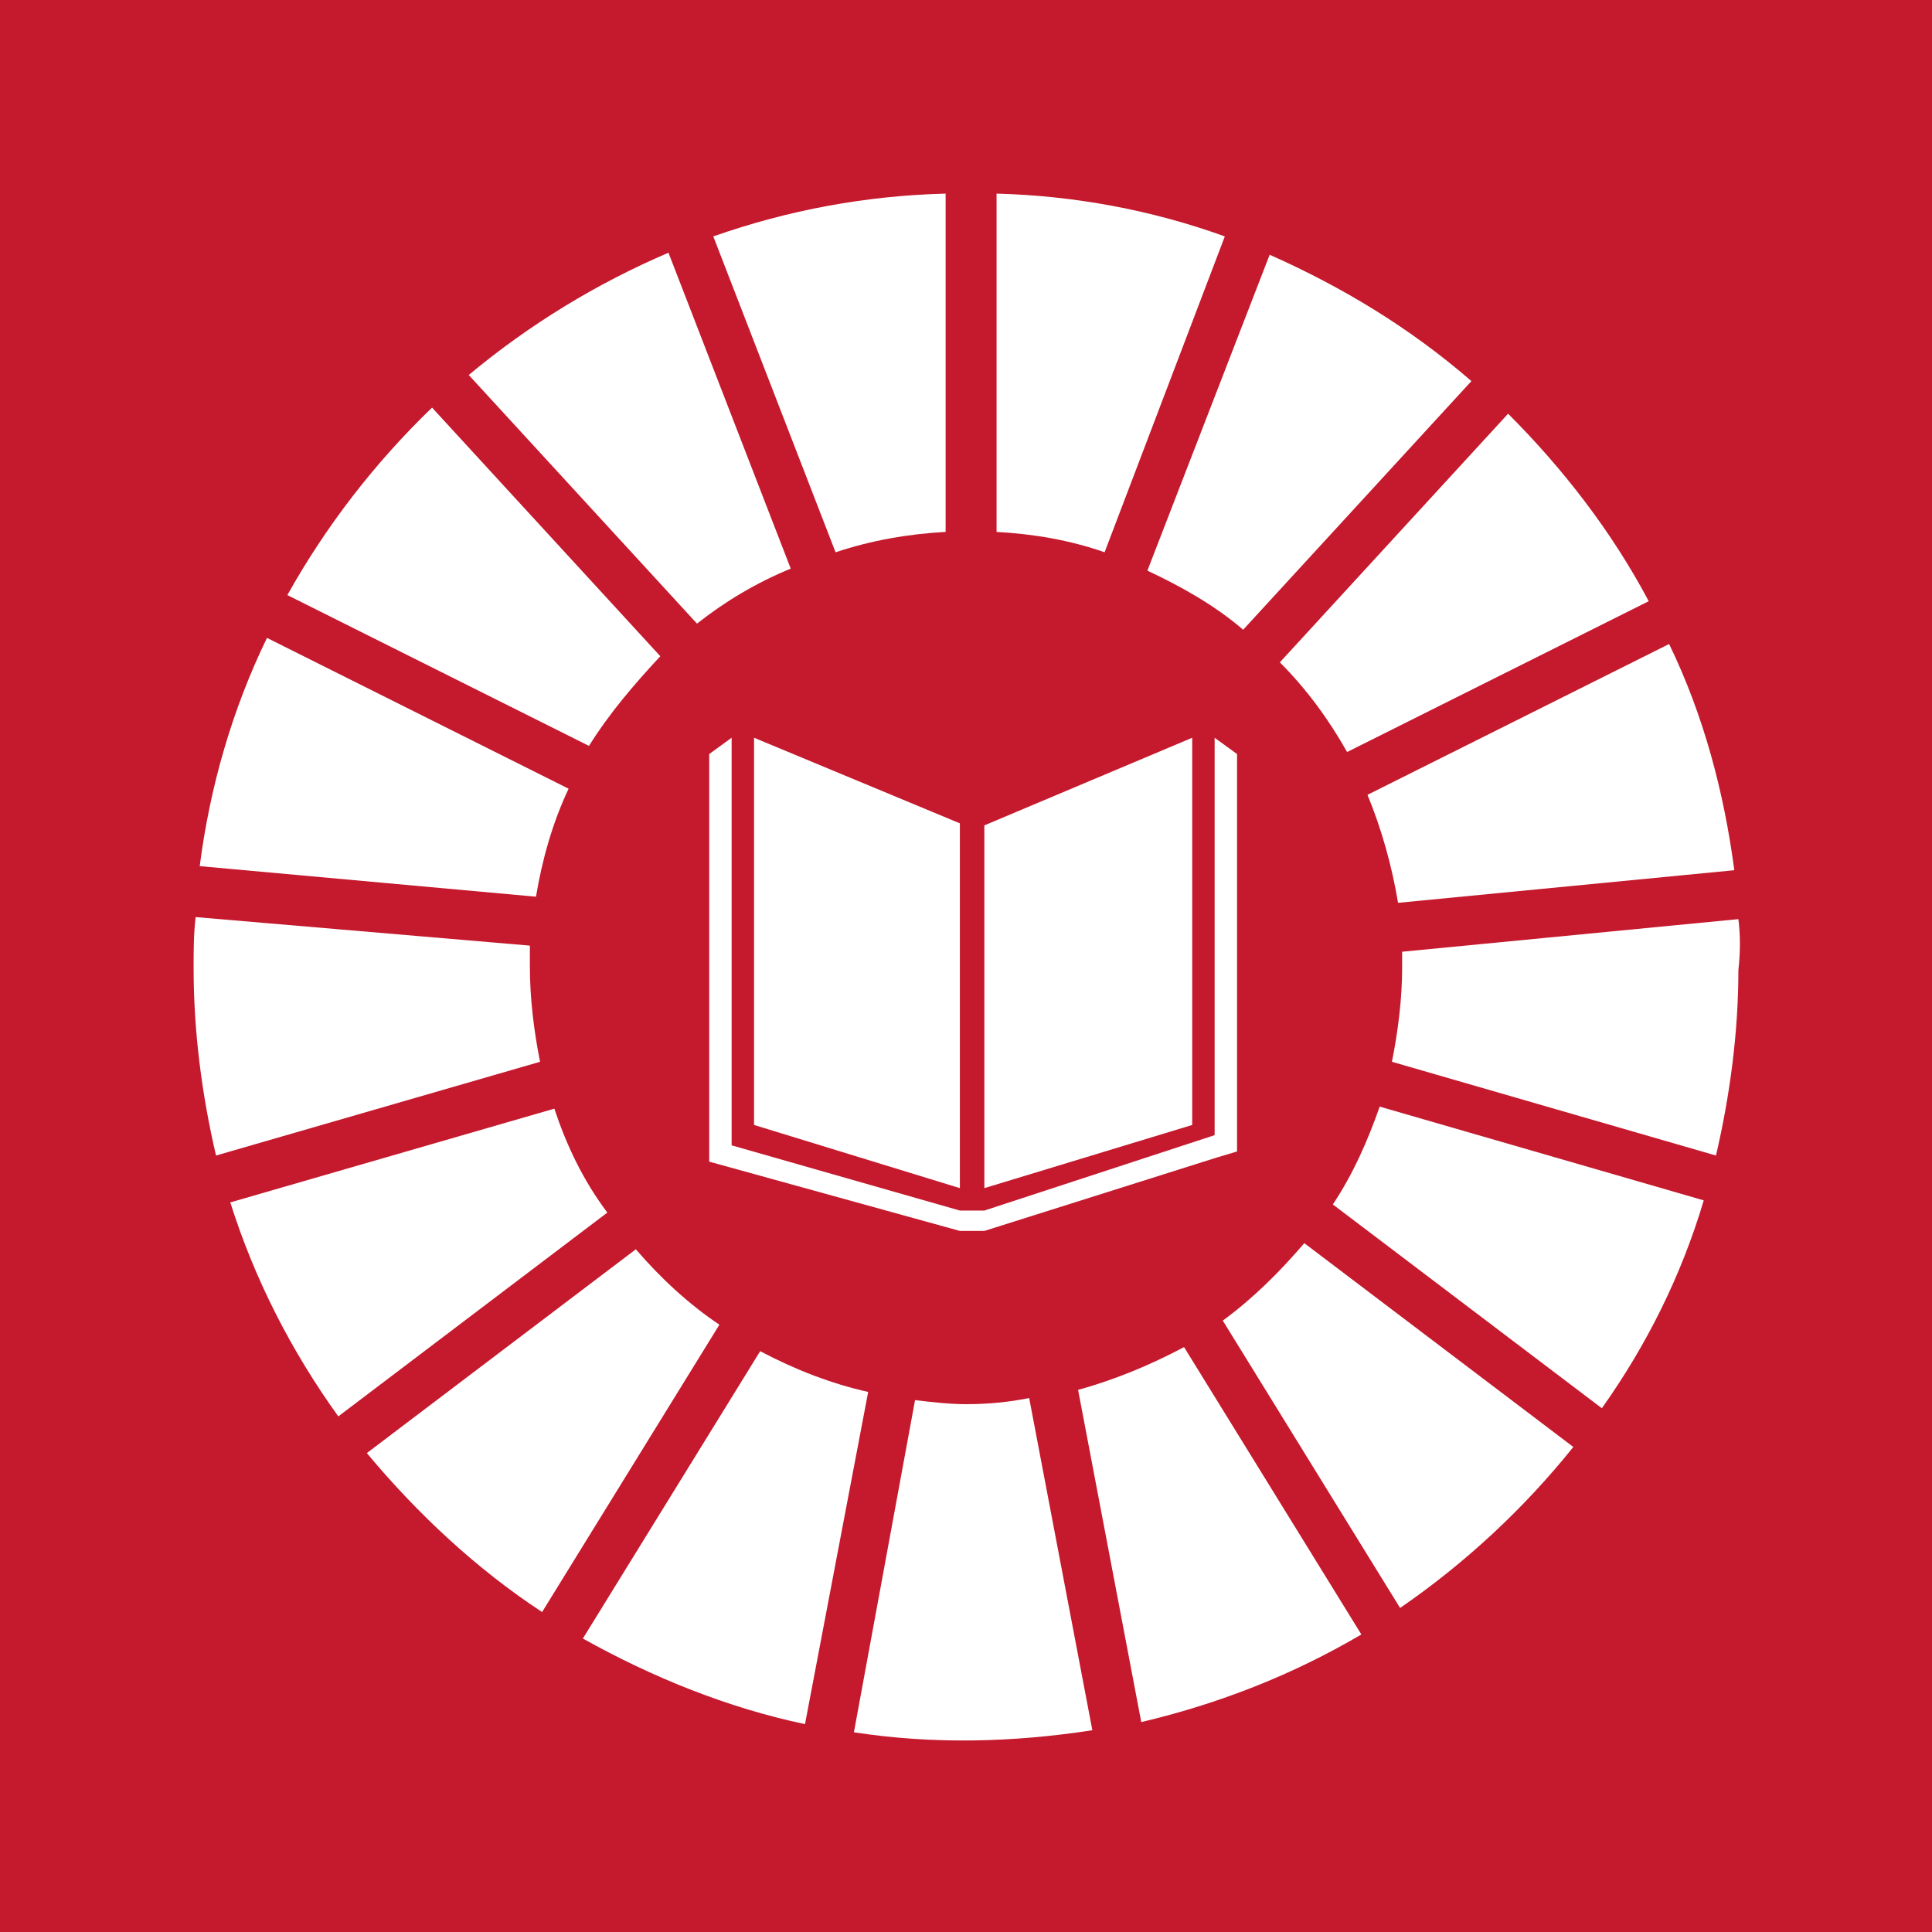 <?xml version="1.0" encoding="UTF-8" standalone="no"?>
<svg
   xmlns:dc="http://purl.org/dc/elements/1.1/"
   xmlns:cc="http://creativecommons.org/ns#"
   xmlns:rdf="http://www.w3.org/1999/02/22-rdf-syntax-ns#"
   xmlns:svg="http://www.w3.org/2000/svg"
   xmlns="http://www.w3.org/2000/svg"
   xmlns:sodipodi="http://sodipodi.sourceforge.net/DTD/sodipodi-0.dtd"
   xmlns:inkscape="http://www.inkscape.org/namespaces/inkscape"
   version="1.1"
   id="Layer_1"
   x="0px"
   y="0px"
   viewBox="0 0 94.8 94.8"
   xml:space="preserve"
   sodipodi:docname="4.7.svg"
   inkscape:version="1.0.2 (e86c870879, 2021-01-15)"
   width="94.8"
   height="94.8"><defs
   id="defs4416" /><sodipodi:namedview
   pagecolor="#ffffff"
   bordercolor="#666666"
   borderopacity="1"
   objecttolerance="10"
   gridtolerance="10"
   guidetolerance="10"
   inkscape:pageopacity="0"
   inkscape:pageshadow="2"
   inkscape:window-width="1920"
   inkscape:window-height="986"
   id="namedview4414"
   showgrid="false"
   inkscape:zoom="4.8163755"
   inkscape:cx="47.45"
   inkscape:cy="59.050003"
   inkscape:window-x="-11"
   inkscape:window-y="-11"
   inkscape:window-maximized="1"
   inkscape:current-layer="TARGETS"
   inkscape:document-rotation="0" />
<style
   type="text/css"
   id="style4051">
	.st0{fill:#FFFFFF;}
	.st1{fill:#C5192D;}
	.st2{enable-background:new    ;}
	.st3{fill:#C22033;}
</style>
<title
   id="title4053">TARGET 1 B</title>
<g
   id="WHITE_BG"
   transform="translate(-3.3,-24)">
	<g
   id="g4057">
		<rect
   y="0"
   class="st0"
   width="101.5"
   height="166.1"
   id="rect4055"
   x="0" />
	</g>
</g>
<g
   id="TARGETS"
   transform="translate(-3.3,-24)">
	
	<g
   id="g4280">
		<rect
   x="3.3"
   y="24"
   class="st1"
   width="94.8"
   height="94.8"
   id="rect4278" />
	</g>
	
	
	
	
	
	
	
	
	<g
   class="st2"
   id="g4314">
	</g>
	
	
	<g
   id="g4406">
		<g
   id="g4326">
			<path
   class="st0"
   d="M 35.7,56.2 24.5,44 c -2.8,2.7 -5.2,5.8 -7.1,9.2 l 14.8,7.4 c 1,-1.6 2.2,-3 3.5,-4.4 z"
   id="path4324" />
		</g>
		<g
   id="g4330">
			<path
   class="st0"
   d="M 64.3,54.9 75.5,42.7 c -3,-2.6 -6.3,-4.6 -9.9,-6.2 l -6,15.5 c 1.7,0.8 3.3,1.7 4.7,2.9 z"
   id="path4328" />
		</g>
		<g
   id="g4334">
			<path
   class="st0"
   d="M 71.9,68.3 88.4,66.7 C 87.9,62.9 86.9,59.1 85.2,55.6 L 70.4,63 c 0.7,1.7 1.2,3.5 1.5,5.3 z"
   id="path4332" />
		</g>
		<g
   id="g4338">
			<path
   class="st0"
   d="M 69.4,60.9 84.2,53.5 C 82.4,50.1 80,47 77.3,44.3 L 66.1,56.5 c 1.3,1.3 2.4,2.8 3.3,4.4 z"
   id="path4336" />
		</g>
		<g
   id="g4342">
			<path
   class="st0"
   d="m 29.3,71.4 c 0,-0.3 0,-0.7 0,-1 L 12.9,69 c -0.1,0.8 -0.1,1.7 -0.1,2.5 0,3.1 0.4,6.2 1.1,9.2 L 29.8,76.1 C 29.5,74.6 29.3,73 29.3,71.4 Z"
   id="path4340" />
		</g>
		<g
   id="g4346">
			<path
   class="st0"
   d="M 63.3,88.8 72,102.9 C 75.2,100.7 78.1,98 80.5,95 L 67.3,85 c -1.2,1.4 -2.5,2.7 -4,3.8 z"
   id="path4344" />
		</g>
		<g
   id="g4350">
			<path
   class="st0"
   d="m 88.6,69.1 -16.5,1.6 c 0,0.3 0,0.5 0,0.8 0,1.5 -0.2,3.1 -0.5,4.6 l 15.9,4.6 c 0.7,-3 1.1,-6.1 1.1,-9.1 0.1,-0.9 0.1,-1.7 0,-2.5 z"
   id="path4348" />
		</g>
		<g
   id="g4354">
			<path
   class="st0"
   d="m 34.5,85.3 -13.2,10 c 2.5,3 5.4,5.7 8.6,7.8 L 38.6,89 c -1.5,-1 -2.9,-2.3 -4.1,-3.7 z"
   id="path4352" />
		</g>
		<g
   id="g4358">
			<path
   class="st0"
   d="M 31.2,62.7 16.4,55.3 c -1.7,3.5 -2.8,7.3 -3.3,11.2 L 29.6,68 c 0.3,-1.8 0.8,-3.6 1.6,-5.3 z"
   id="path4356" />
		</g>
		<g
   id="g4362">
			<path
   class="st0"
   d="m 56.2,92.2 3.1,16.3 c 3.8,-0.9 7.4,-2.3 10.8,-4.3 L 61.4,90.1 C 59.7,91 58,91.7 56.2,92.2 Z"
   id="path4360" />
		</g>
		<g
   id="g4366">
			<path
   class="st0"
   d="m 68.7,83.1 13.2,10 c 2.2,-3.1 3.9,-6.5 5,-10.2 L 71,78.3 c -0.6,1.7 -1.3,3.3 -2.3,4.8 z"
   id="path4364" />
		</g>
		<g
   id="g4370">
			<path
   class="st0"
   d="m 50.7,92.9 c -0.8,0 -1.7,-0.1 -2.5,-0.2 l -3,16.3 c 3.9,0.6 7.8,0.5 11.7,-0.1 L 53.8,92.6 c -1,0.2 -2,0.3 -3.1,0.3 z"
   id="path4368" />
		</g>
		<g
   id="g4374">
			<path
   class="st0"
   d="M 63.4,35.6 C 59.8,34.3 56,33.6 52.2,33.5 v 16.6 c 1.8,0.1 3.6,0.4 5.3,1 z"
   id="path4372" />
		</g>
		<g
   id="g4378">
			<path
   class="st0"
   d="m 40.6,90.3 -8.7,14.1 c 3.4,1.9 7.1,3.4 10.9,4.2 l 3.1,-16.3 c -1.8,-0.4 -3.6,-1.1 -5.3,-2 z"
   id="path4376" />
		</g>
		<g
   id="g4382">
			<path
   class="st0"
   d="M 49.7,50.1 V 33.5 c -3.9,0.1 -7.7,0.8 -11.4,2.1 l 6,15.5 c 1.8,-0.6 3.6,-0.9 5.4,-1 z"
   id="path4380" />
		</g>
		<g
   id="g4386">
			<path
   class="st0"
   d="M 30.5,78.4 14.6,83 c 1.2,3.8 3,7.3 5.3,10.5 l 13.2,-10 c -1.2,-1.6 -2,-3.3 -2.6,-5.1 z"
   id="path4384" />
		</g>
		<g
   id="g4390">
			<path
   class="st0"
   d="m 42.1,51.9 -6,-15.5 c -3.5,1.5 -6.8,3.5 -9.8,6 l 11.2,12.2 c 1.4,-1.1 2.9,-2 4.6,-2.7 z"
   id="path4388" />
		</g>
		<g
   id="g4404">
			<g
   id="g4394">
				<polygon
   class="st0"
   points="50.4,64.4 40.3,60.2 40.3,79.2 50.4,82.3 "
   id="polygon4392" />
			</g>
			<g
   id="g4398">
				<polygon
   class="st0"
   points="51.6,82.3 61.8,79.2 61.8,60.2 51.6,64.5 "
   id="polygon4396" />
			</g>
			<g
   id="g4402">
				<polygon
   class="st0"
   points="38.1,61 38.1,81 50.4,84.4 51,84.4 51.1,84.4 51.6,84.4 63,80.8 64,80.5 64,61 62.9,60.2 62.9,79.7 51.6,83.4 51.1,83.4 51,83.4 50.4,83.4 39.2,80.2 39.2,60.2 "
   id="polygon4400" />
			</g>
		</g>
	</g>
	
</g>
</svg>
